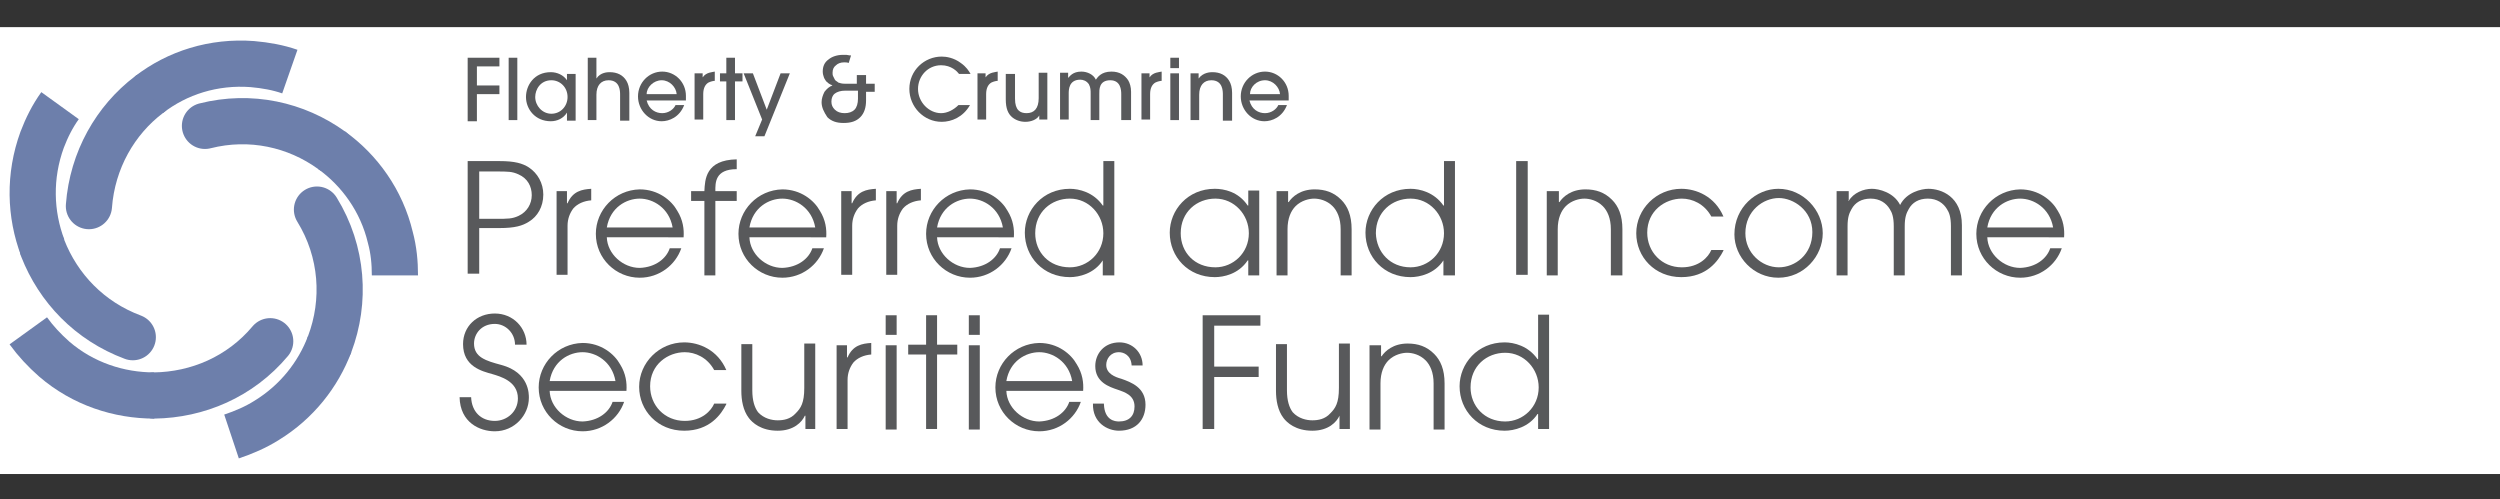 <svg xmlns="http://www.w3.org/2000/svg" xmlns:xlink="http://www.w3.org/1999/xlink" id="Layer_3" x="0px" y="0px" viewBox="0 0 433 86.5" style="enable-background:new 0 0 433 86.5;" xml:space="preserve">
<rect x="0" y="0" width="433" height="86.5" fill="#333333" stroke="none"/>
<style type="text/css">
	.st0{fill:#FFFFFF;}
	.st1{fill:#58595B;}
	.st2{fill:none;stroke:#6D7FAB;stroke-width:8;stroke-linecap:round;stroke-miterlimit:10;}
	.st3{fill:none;stroke:#6D7FAB;stroke-width:8;stroke-miterlimit:10;}
</style>
<rect y="4.7" class="st0" width="433" height="77.4"></rect>
<g>
	<path class="st1" d="M81,27.9h5.5c2.7,0,4,0.4,5.1,1.1c1.5,1,2.5,2.7,2.5,4.7c0,2.1-1,3.8-2.5,4.7c-1.1,0.7-2.4,1.1-5.1,1.1H83v7.9   h-2V27.9z M83,37.9h2.9c2.1,0,2.8,0,3.9-0.5c1.5-0.7,2.3-2.1,2.3-3.6s-0.7-2.9-2.3-3.6c-1.1-0.5-1.8-0.5-3.9-0.5H83V37.9z"></path>
	<path class="st1" d="M96.3,33.1h1.9v2.1h0.1c0.9-2.1,2.5-2.4,4.1-2.5v2c-1.3,0.1-2.4,0.6-3.1,1.4c-0.6,0.8-1,1.8-1,3v8.5h-1.9V33.1   z"></path>
	<path class="st1" d="M105.1,41.1c0.1,2.9,2.8,5.3,5.7,5.3c2.7-0.1,4.6-1.6,5.2-3.4h2c-1,2.9-3.8,5.1-7.2,5.1   c-4.1,0-7.6-3.3-7.6-7.6c0-4.1,3.3-7.6,7.6-7.7c3.2,0,5.5,1.9,6.5,3.7c1,1.6,1.2,3.2,1.1,4.6H105.1z M116.5,39.4   c-0.6-3.4-3.4-5-5.7-5c-2.3,0-5.1,1.5-5.7,5H116.5z"></path>
	<path class="st1" d="M122,34.8h-2.3v-1.7h2.3c0.1-2,0.2-5.4,5.6-5.5v1.7c-3.8,0-3.7,2.4-3.7,3.8h3.7v1.7h-3.7v12.9H122V34.8z"></path>
	<path class="st1" d="M129.8,41.1c0.1,2.9,2.8,5.3,5.7,5.3c2.7-0.1,4.6-1.6,5.2-3.4h2c-1,2.9-3.8,5.1-7.2,5.1   c-4.1,0-7.6-3.3-7.6-7.6c0-4.1,3.3-7.6,7.6-7.7c3.2,0,5.5,1.9,6.5,3.7c1,1.6,1.2,3.2,1.1,4.6H129.8z M141.2,39.4   c-0.6-3.4-3.4-5-5.7-5c-2.3,0-5.1,1.5-5.7,5H141.2z"></path>
	<path class="st1" d="M145.6,33.1h1.9v2.1h0.1c0.9-2.1,2.5-2.4,4.1-2.5v2c-1.3,0.1-2.4,0.6-3.1,1.4c-0.6,0.8-1,1.8-1,3v8.5h-1.9   V33.1z"></path>
	<path class="st1" d="M153.4,33.1h1.9v2.1h0.1c0.9-2.1,2.5-2.4,4.1-2.5v2c-1.3,0.1-2.4,0.6-3.1,1.4c-0.6,0.8-1,1.8-1,3v8.5h-1.9   V33.1z"></path>
	<path class="st1" d="M162.3,41.1c0.1,2.9,2.8,5.3,5.7,5.3c2.7-0.1,4.6-1.6,5.2-3.4h2c-1,2.9-3.8,5.1-7.2,5.1   c-4.1,0-7.6-3.3-7.6-7.6c0-4.1,3.3-7.6,7.6-7.7c3.2,0,5.5,1.9,6.5,3.7c1,1.6,1.2,3.2,1.1,4.6H162.3z M173.7,39.4   c-0.6-3.4-3.4-5-5.7-5c-2.3,0-5.1,1.5-5.7,5H173.7z"></path>
	<path class="st1" d="M192.9,47.7H191v-2.6H191c-1.5,2.3-4.1,2.9-5.7,2.9c-4.6,0-7.8-3.5-7.8-7.7c0-3.9,3.1-7.6,7.8-7.6   c1.6,0,4.1,0.6,5.7,2.9h0.1v-7.7h1.9V47.7z M185.3,46.3c3.1,0,5.8-2.5,5.8-5.9c0-3.2-2.5-6-5.8-6c-3.2,0-6,2.3-6,6   C179.3,43.7,181.7,46.3,185.3,46.3z"></path>
	<path class="st1" d="M218.1,47.7h-1.9v-2.6h-0.1c-1.6,2.4-4.2,2.9-5.7,2.9c-4.6,0-7.8-3.5-7.8-7.7c0-3.9,3.1-7.6,7.8-7.6   c1.6,0,4.1,0.5,5.7,2.9h0.1v-2.6h1.9V47.7z M210.5,46.3c3.1,0,5.8-2.5,5.8-5.9c0-3.2-2.5-6-5.8-6c-3.2,0-6,2.3-6,6   C204.5,43.7,206.9,46.3,210.5,46.3z"></path>
	<path class="st1" d="M221.2,33.1h1.9V35h0.1c0.6-0.9,2-2.2,4.5-2.2c1.8,0,3.3,0.5,4.6,1.8c1.1,1.1,1.8,2.7,1.8,5.1v8h-1.9v-8   c0-1.9-0.6-3.2-1.4-4c-1-1-2.3-1.3-3.2-1.3c-0.8,0-2.2,0.3-3.2,1.3c-0.8,0.8-1.4,2.1-1.4,4v8h-1.9V33.1z"></path>
	<path class="st1" d="M251.9,47.7h-1.9v-2.6H250c-1.5,2.3-4.1,2.9-5.7,2.9c-4.6,0-7.8-3.5-7.8-7.7c0-3.9,3.1-7.6,7.8-7.6   c1.6,0,4.1,0.6,5.7,2.9h0.1v-7.7h1.9V47.7z M244.3,46.3c3.1,0,5.8-2.5,5.8-5.9c0-3.2-2.5-6-5.8-6c-3.2,0-6,2.3-6,6   C238.4,43.7,240.8,46.3,244.3,46.3z"></path>
	<path class="st1" d="M262.6,27.9h2v19.7h-2V27.9z"></path>
	<path class="st1" d="M268.1,33.1h1.9V35h0.1c0.6-0.9,2-2.2,4.5-2.2c1.8,0,3.3,0.5,4.6,1.8c1.1,1.1,1.8,2.7,1.8,5.1v8H279v-8   c0-1.9-0.6-3.2-1.4-4c-1-1-2.3-1.3-3.2-1.3c-0.8,0-2.2,0.3-3.2,1.3c-0.8,0.8-1.4,2.1-1.4,4v8h-1.9V33.1z"></path>
	<path class="st1" d="M298.5,43.4c-0.9,1.8-2.9,4.6-7.3,4.6c-4.6,0-7.8-3.5-7.8-7.6c0-4.2,3.5-7.7,7.8-7.7c2.6,0,5.8,1.3,7.3,4.8   h-2.1c-1.2-2.2-3.3-3.1-5.1-3.1c-2.9,0-6,2.1-6,5.9c0,3.3,2.5,6,6,6c3,0,4.6-1.8,5.1-3H298.5z"></path>
	<path class="st1" d="M308,32.7c4.3,0,7.7,3.7,7.7,7.7c0,4-3.3,7.7-7.7,7.7c-4.3,0-7.6-3.6-7.6-7.5C300.4,35.9,304.2,32.7,308,32.7z    M308.1,46.3c2.8,0,5.8-2.2,5.8-6.1c0-3.8-3.3-5.9-5.8-5.9c-2.7,0-5.8,2.2-5.8,6.1C302.3,43.8,305.1,46.3,308.1,46.3z"></path>
	<path class="st1" d="M318.3,33.1h1.9v1.7l-0.1-0.1v0.1h0.1c0.8-1.4,2.6-2.1,4-2.1c1.2,0,3.8,0.6,4.9,2.8c1.1-2.2,3.7-2.8,4.9-2.8   c2.2,0,5.8,1.3,5.8,6.3v8.7h-1.9v-8.5c0-1.6-0.3-2.4-0.7-3c-0.6-1-1.7-1.8-3.3-1.8s-2.7,0.7-3.3,1.8c-0.4,0.7-0.7,1.4-0.7,3v8.5   h-1.9v-8.5c0-1.6-0.3-2.4-0.7-3c-0.6-1-1.7-1.8-3.3-1.8c-1.6,0-2.7,0.7-3.3,1.8c-0.4,0.7-0.7,1.4-0.7,3v8.5h-1.9V33.1z"></path>
	<path class="st1" d="M344.2,41.1c0.1,2.9,2.8,5.3,5.7,5.3c2.7-0.1,4.6-1.6,5.2-3.4h2c-1,2.9-3.8,5.1-7.2,5.1   c-4.1,0-7.6-3.3-7.6-7.6c0-4.1,3.3-7.6,7.6-7.7c3.2,0,5.5,1.9,6.5,3.7c1,1.6,1.2,3.2,1.1,4.6H344.2z M355.6,39.4   c-0.6-3.4-3.4-5-5.7-5c-2.3,0-5.1,1.5-5.7,5H355.6z"></path>
	<path class="st1" d="M81.6,68.8c0.1,2.5,1.7,4.1,4.1,4.1c2.1,0,4-1.6,4-3.9c0-3-3.1-3.8-4.4-4.2c-1.8-0.5-5.1-1.3-5.1-5.2   c0-3.1,2.4-5.3,5.5-5.3c3.2,0,5.5,2.5,5.5,5.4h-2c0-2-1.6-3.6-3.5-3.6c-2.3,0-3.6,1.7-3.6,3.4c0,2.4,2.1,3,4.7,3.7   c4.9,1.3,4.8,5.1,4.8,5.7c0,3-2.5,5.8-5.9,5.8c-2.6,0-6-1.5-6.1-5.9H81.6z"></path>
	<path class="st1" d="M95.2,67.7c0.1,2.9,2.8,5.3,5.7,5.3c2.7-0.1,4.6-1.6,5.2-3.4h2c-1,2.9-3.8,5.1-7.2,5.1c-4.1,0-7.6-3.3-7.6-7.6   c0-4.1,3.3-7.6,7.6-7.7c3.2,0,5.5,1.9,6.5,3.7c1,1.6,1.2,3.2,1.1,4.6H95.2z M106.6,66c-0.6-3.4-3.4-5-5.7-5c-2.3,0-5.1,1.5-5.7,5   H106.6z"></path>
	<path class="st1" d="M125.8,70c-0.9,1.8-2.9,4.6-7.3,4.6c-4.6,0-7.8-3.5-7.8-7.6c0-4.2,3.5-7.7,7.8-7.7c2.6,0,5.8,1.3,7.3,4.8h-2.1   c-1.2-2.2-3.3-3.1-5.1-3.1c-2.9,0-6,2.1-6,5.9c0,3.3,2.5,6,6,6c3,0,4.6-1.8,5.1-3H125.8z"></path>
	<path class="st1" d="M141.3,74.3h-1.8v-2.3h-0.1c-0.5,1.1-1.9,2.6-4.7,2.6c-2.9,0-4.4-1.4-5-2.2c-1-1.3-1.3-3.1-1.3-4.7v-8.1h1.9v8   c0,1.8,0.4,3,1,3.8c1,1.1,2.4,1.4,3.4,1.4c1,0,2.2-0.2,3.1-1.2c0.9-0.9,1.5-1.8,1.5-4.4v-7.7h1.9V74.3z"></path>
	<path class="st1" d="M144.8,59.8h1.9v2.1h0.1c0.9-2.1,2.5-2.4,4.1-2.5v2c-1.3,0.1-2.4,0.6-3.1,1.4c-0.6,0.8-1,1.8-1,3v8.5h-1.9   V59.8z"></path>
	<path class="st1" d="M153.4,54.6h1.9V58h-1.9V54.6z M153.4,59.8h1.9v14.6h-1.9V59.8z"></path>
	<path class="st1" d="M160.4,61.4h-3.1v-1.7h3.1v-5.1h1.9v5.1h3.5v1.7h-3.5v12.9h-1.9V61.4z"></path>
	<path class="st1" d="M167.8,54.6h1.9V58h-1.9V54.6z M167.8,59.8h1.9v14.6h-1.9V59.8z"></path>
	<path class="st1" d="M174.3,67.7c0.1,2.9,2.8,5.3,5.7,5.3c2.7-0.1,4.6-1.6,5.2-3.4h2c-1,2.9-3.8,5.1-7.2,5.1   c-4.1,0-7.6-3.3-7.6-7.6c0-4.1,3.3-7.6,7.6-7.7c3.2,0,5.5,1.9,6.5,3.7c1,1.6,1.2,3.2,1.1,4.6H174.3z M185.7,66   c-0.6-3.4-3.4-5-5.7-5c-2.3,0-5.1,1.5-5.7,5H185.7z"></path>
	<path class="st1" d="M191.2,70c0.1,2.8,1.9,3,2.6,3c1.8,0,2.7-1,2.7-2.6c0-2-1.8-2.5-2.9-2.9c-1.5-0.5-3.9-1.3-3.9-4.1   c0-2.1,1.5-4.1,4.2-4.1c2.2,0,4,1.7,4,4H196c-0.1-1.8-1.4-2.3-2.2-2.3c-1.5,0-2.2,1.2-2.2,2.2c0,1.5,1.5,2.1,2.6,2.4   c1.7,0.6,4.2,1.5,4.2,4.5c0,2.5-1.5,4.5-4.6,4.5c-2,0-4.6-1.4-4.5-4.7H191.2z"></path>
	<path class="st1" d="M208.3,54.6h10v1.8h-8v7.1h7.7v1.8h-7.7v9h-2V54.6z"></path>
	<path class="st1" d="M233.8,74.3H232v-2.3H232c-0.5,1.1-1.9,2.6-4.7,2.6c-2.9,0-4.4-1.4-5-2.2c-1-1.3-1.3-3.1-1.3-4.7v-8.1h1.9v8   c0,1.8,0.4,3,1,3.8c1,1.1,2.4,1.4,3.4,1.4c1,0,2.2-0.2,3.1-1.2c0.9-0.9,1.5-1.8,1.5-4.4v-7.7h1.9V74.3z"></path>
	<path class="st1" d="M237.3,59.8h1.9v1.9h0.1c0.6-0.9,2-2.2,4.5-2.2c1.8,0,3.3,0.5,4.6,1.8c1.1,1.1,1.8,2.7,1.8,5.1v8h-1.9v-8   c0-1.9-0.6-3.2-1.4-4c-1-1-2.3-1.3-3.2-1.3c-0.8,0-2.2,0.3-3.2,1.3c-0.8,0.8-1.4,2.1-1.4,4v8h-1.9V59.8z"></path>
	<path class="st1" d="M268.3,74.3h-1.9v-2.6h-0.1c-1.5,2.3-4.1,2.9-5.7,2.9c-4.6,0-7.8-3.5-7.8-7.7c0-3.9,3.1-7.6,7.8-7.6   c1.6,0,4.1,0.6,5.7,2.9h0.1v-7.7h1.9V74.3z M260.7,73c3.1,0,5.8-2.5,5.8-5.9c0-3.2-2.5-6-5.8-6c-3.2,0-6,2.3-6,6   C254.7,70.3,257.1,73,260.7,73z"></path>
</g>
<g>
	<path class="st1" d="M81,20.8V10h5.5v1.5h-3.9v3.3h3.9v1.5h-3.9v4.7H81z"></path>
	<path class="st1" d="M89.6,20.8h-1.5V10h1.5V20.8z"></path>
	<path class="st1" d="M98.2,20.8v-1.3h0c-0.6,1-1.7,1.5-2.8,1.5c-2.7,0-4.3-2.1-4.3-4.2c0-2,1.4-4.3,4.3-4.3c1.1,0,2.2,0.5,2.8,1.4   h0v-1.1h1.5v8.1H98.2z M95.5,13.9c-1.9,0-2.8,1.6-2.8,2.9c0,1.5,1.2,2.9,2.8,2.9c1.6,0,2.8-1.3,2.8-2.9   C98.3,15.1,97,13.9,95.5,13.9z"></path>
	<path class="st1" d="M107.4,20.8v-4.4c0-0.6,0-2.5-2-2.5c-1.3,0-2.1,0.9-2.1,2.5v4.4h-1.5V10h1.5v3.6h0c0.7-1.1,2-1.1,2.3-1.1   c1.3,0,2.3,0.5,2.9,1.5c0.3,0.5,0.5,1.2,0.5,2.1v4.8H107.4z"></path>
	<path class="st1" d="M112,17.4c0.4,1.6,1.6,2.2,2.7,2.2c1.1,0,2-0.7,2.3-1.4h1.5c-0.8,2.1-2.6,2.8-3.9,2.8c-2.3,0-4.1-2-4.1-4.3   c0-2.4,1.9-4.3,4.2-4.3c2.2,0,4.1,1.8,4.1,4.2c0,0.3,0,0.7,0,0.8H112z M117.2,16.3c-0.1-1.2-1.2-2.4-2.6-2.4s-2.6,1.2-2.6,2.4   H117.2z"></path>
	<path class="st1" d="M120.3,20.8v-8.1h1.4v0.7h0c0.6-0.9,1.7-0.9,2.1-1v1.6c-0.2,0-0.7,0.1-1.1,0.3c-0.5,0.3-0.9,0.9-0.9,2v4.4   H120.3z"></path>
	<path class="st1" d="M127.3,20.8h-1.5v-6.7h-1.1v-1.4h1.1V10h1.5v2.7h1.3v1.4h-1.3V20.8z"></path>
	<path class="st1" d="M132.4,23.6h-1.6l1.2-2.9l-3.2-8h1.6l2.4,6.3l2.4-6.3h1.6L132.4,23.6z"></path>
	<path class="st1" d="M142.3,17.7c0-0.6,0.2-1.2,0.5-1.8c0.4-0.5,0.8-0.9,1.4-1.1v0c0,0-0.1,0-0.2-0.1c-0.1,0-0.2-0.1-0.4-0.2   c-0.2-0.1-0.3-0.3-0.5-0.4c-0.1-0.2-0.3-0.4-0.4-0.7c-0.1-0.3-0.2-0.6-0.2-1c0-0.9,0.3-1.6,1-2.1c0.6-0.5,1.5-0.8,2.5-0.8   c0.2,0,0.4,0,0.6,0c0.2,0,0.4,0.1,0.6,0.1l0.2,0l-0.4,1.3c-0.3-0.1-0.6-0.1-0.8-0.1c-0.6,0-1.1,0.2-1.4,0.5   c-0.4,0.3-0.6,0.7-0.6,1.3c0,0.2,0,0.4,0.1,0.6c0.1,0.2,0.2,0.4,0.3,0.6c0.1,0.2,0.4,0.3,0.6,0.5c0.3,0.1,0.6,0.2,1.1,0.2h2.1v-1.5   h1.6v1.5h1.5v1.4h-1.5v1.5c0,1.2-0.3,2.2-1,2.9c-0.7,0.7-1.6,1-2.9,1c-1.2,0-2.1-0.3-2.8-1C142.7,19.4,142.3,18.6,142.3,17.7z    M144,17.6c0,0.6,0.2,1,0.6,1.4c0.4,0.4,1,0.6,1.7,0.6c0.7,0,1.3-0.2,1.7-0.6c0.4-0.4,0.6-1.1,0.6-1.9v-1.4h-2.2   c-0.8,0-1.4,0.2-1.8,0.5C144.2,16.5,144,17,144,17.6z"></path>
	<path class="st1" d="M166.1,12.8c-0.3-0.4-1.3-1.5-3.1-1.5c-2.3,0-4,1.9-4,4.1c0,2.3,1.9,4.2,4,4.2c1.1,0,2.2-0.6,3-1.4h2   c-1.2,2.1-3.2,2.9-4.9,2.9c-3.1,0-5.6-2.6-5.6-5.7c0-3.2,2.6-5.6,5.6-5.6c0.8,0,2.1,0.2,3.3,1.1c1,0.7,1.4,1.4,1.7,1.9H166.1z"></path>
	<path class="st1" d="M169.3,20.8v-8.1h1.4v0.7h0c0.6-0.9,1.7-0.9,2.1-1v1.6c-0.2,0-0.7,0.1-1.1,0.3c-0.5,0.3-0.9,0.9-0.9,2v4.4   H169.3z"></path>
	<path class="st1" d="M175.8,12.7v4.4c0,2,0.9,2.5,2,2.5c1.3,0,2.1-0.8,2.1-2.6v-4.4h1.5v8.1h-1.4V20h0c-0.4,0.7-1.4,1.1-2.4,1.1   c-0.9,0-1.7-0.3-2.3-0.8c-0.7-0.6-1.1-1.5-1.1-3.1v-4.4H175.8z"></path>
	<path class="st1" d="M194.2,20.8v-4.5c0-0.7-0.1-2.4-1.9-2.4c-2,0-1.9,1.7-1.9,2.4v4.5h-1.5v-4.5c0-0.7,0-1.1-0.3-1.7   c-0.4-0.6-1-0.8-1.5-0.8c-2,0-2,1.8-2,2.4v4.5h-1.5v-8.1h1.4v0.9h0c0.3-0.3,0.8-1.1,2.3-1.1c1,0,2.1,0.5,2.5,1.4   c0.3-0.4,0.9-1.4,2.7-1.4c1.4,0,2.3,0.6,2.9,1.5c0.3,0.5,0.5,1.2,0.5,2v4.9H194.2z"></path>
	<path class="st1" d="M197.7,20.8v-8.1h1.4v0.7h0c0.6-0.9,1.7-0.9,2.1-1v1.6c-0.2,0-0.7,0.1-1.1,0.3c-0.5,0.3-0.9,0.9-0.9,2v4.4   H197.7z"></path>
	<path class="st1" d="M204.2,11.8h-1.5V10h1.5V11.8z M204.2,20.8h-1.5v-8.1h1.5V20.8z"></path>
	<path class="st1" d="M211.8,20.8v-4.4c0-0.6,0-2.5-2-2.5c-1.3,0-2.1,0.9-2.1,2.5v4.4h-1.5v-8.1h1.4v0.9h0c0.8-1.1,2.1-1.1,2.4-1.1   c1.3,0,2.3,0.5,2.9,1.5c0.3,0.5,0.5,1.2,0.5,2.1v4.8H211.8z"></path>
	<path class="st1" d="M216.4,17.4c0.4,1.6,1.6,2.2,2.7,2.2c1.1,0,2-0.7,2.3-1.4h1.5c-0.8,2.1-2.6,2.8-3.9,2.8c-2.3,0-4.1-2-4.1-4.3   c0-2.4,1.9-4.3,4.2-4.3c2.2,0,4.1,1.8,4.1,4.2c0,0.3,0,0.7,0,0.8H216.4z M221.7,16.3c-0.1-1.2-1.2-2.4-2.6-2.4   c-1.5,0-2.6,1.2-2.6,2.4H221.7z"></path>
</g>
<g>
	<g>
		<path class="st2" d="M35.5,21.8c7.9-2,15.8-0.2,21.9,4.2"></path>
		<path class="st2" d="M15.4,35.7C16,27.7,20,20.8,25.8,16.4"></path>
		<path class="st2" d="M54.9,36.3c4.5,7.3,5,15.9,2.2,23.3"></path>
		<path class="st2" d="M46.8,59.1c-5.2,6.2-12.6,9.3-20.1,9.4"></path>
		<path class="st2" d="M23,58.4c-7.5-2.8-12.9-8.5-15.6-15.4"></path>
	</g>
	<path class="st3" d="M25.8,16.4c4.9-3.8,11.2-5.8,17.9-5.3c2.3,0.2,4.5,0.6,6.5,1.3"></path>
	<path class="st3" d="M57.4,26c4.9,3.5,8.7,8.8,10.2,15.1c0.6,2.2,0.8,4.4,0.8,6.6"></path>
	<path class="st3" d="M57.1,59.6c-2,5.3-5.7,10-10.9,13.2c-1.9,1.2-4,2.1-6.1,2.8"></path>
	<path class="st3" d="M26.7,68.5c-6.1,0-12.3-2-17.3-6.3c-1.7-1.5-3.2-3.1-4.5-4.9"></path>
	<path class="st3" d="M7.4,42.9C5.2,37.1,5,30.5,7.3,24.2c0.8-2.1,1.8-4.1,3.1-5.9"></path>
</g>
</svg>